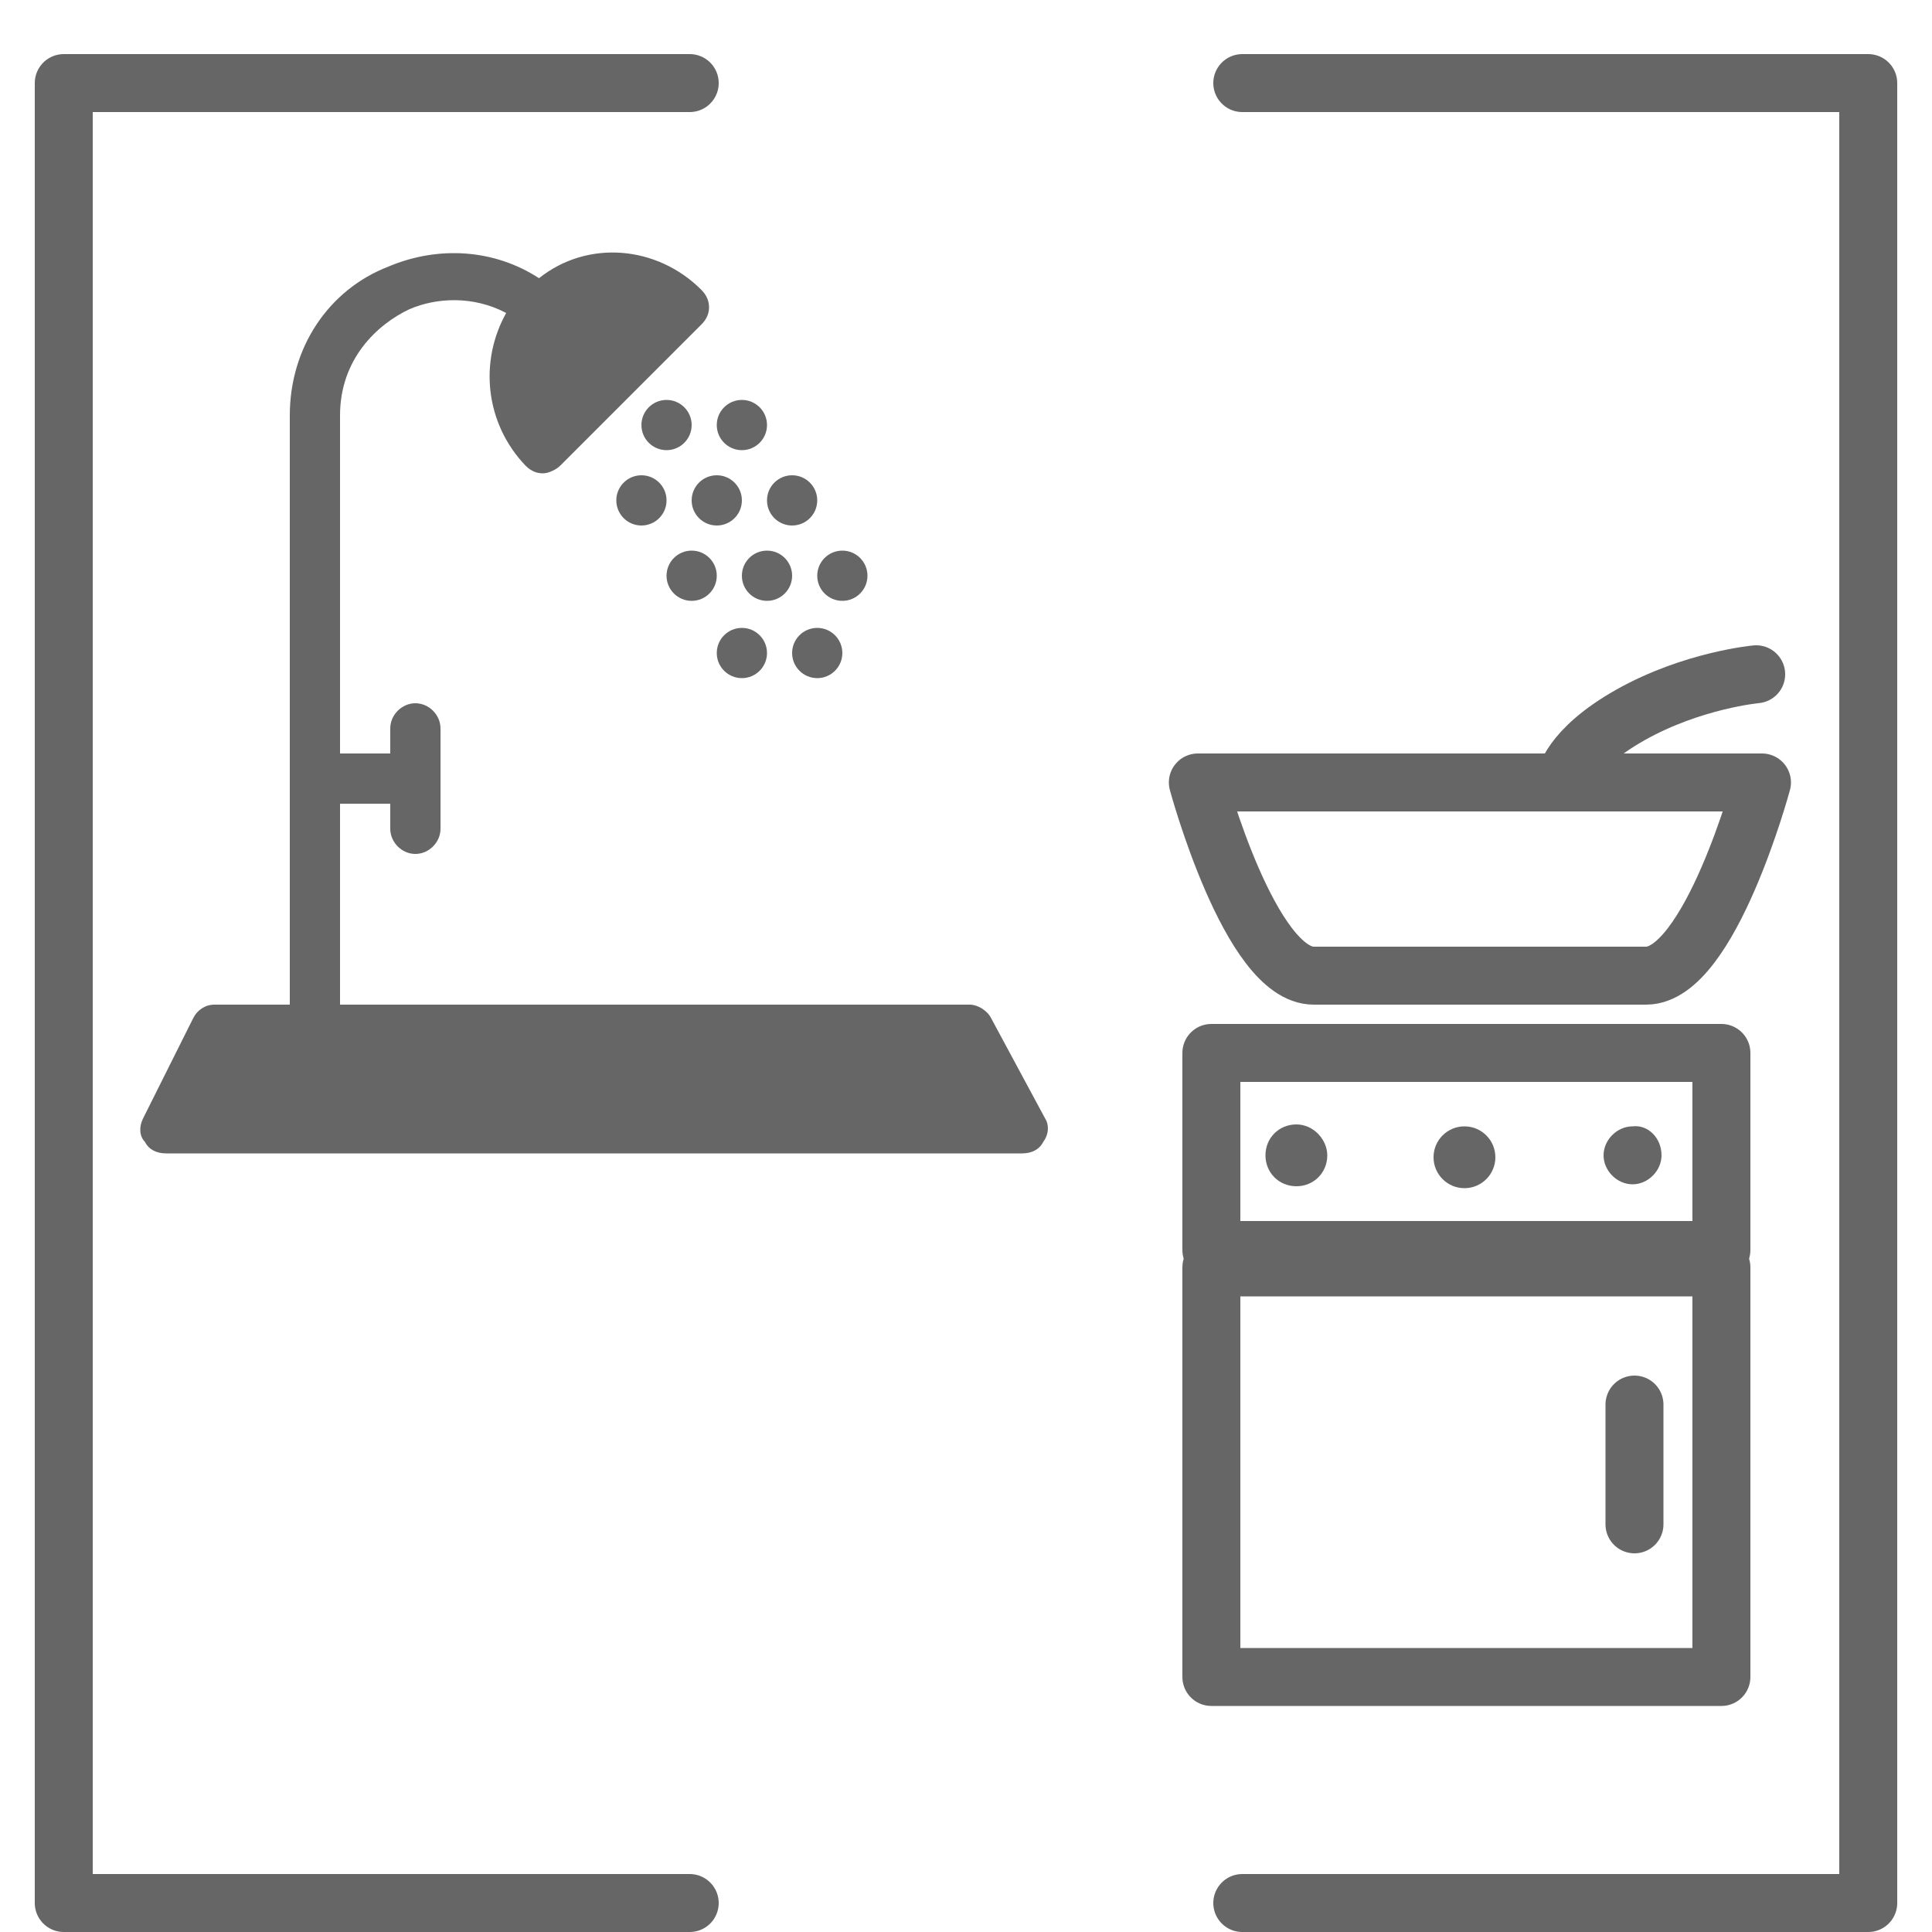 <?xml version="1.0" encoding="UTF-8"?>
<!-- Generator: Adobe Illustrator 22.1.0, SVG Export Plug-In . SVG Version: 6.00 Build 0)  -->
<svg xmlns="http://www.w3.org/2000/svg" xmlns:xlink="http://www.w3.org/1999/xlink" id="Ebene_1" x="0px" y="0px" viewBox="0 0 100 100" style="enable-background:new 0 0 100 100;" xml:space="preserve">
<style type="text/css">
	.st0{fill:none;stroke:#666667;stroke-width:3;stroke-linecap:round;stroke-linejoin:round;stroke-miterlimit:10;}
	.st1{fill:#666667;}
</style>
<g>
	<polyline class="st0" points="35.7,4.3 3.3,4.3 3.3,98.5 35.7,98.5  "></polyline>
	<polyline class="st0" points="64.3,98.5 96.7,98.5 96.7,4.3 64.3,4.3  "></polyline>
</g>
<g>
	<path class="st1" d="M86,59.8c0,0.8-0.7,1.5-1.5,1.5c-0.8,0-1.5-0.7-1.5-1.5c0-0.8,0.7-1.5,1.5-1.5C85.3,58.2,86,58.9,86,59.8z"></path>
	<circle class="st1" cx="75.8" cy="59.9" r="1.6"></circle>
	<path class="st1" d="M68.7,59.8c0,0.9-0.7,1.6-1.6,1.6c-0.9,0-1.6-0.7-1.6-1.6c0-0.9,0.7-1.6,1.6-1.6C68,58.2,68.7,59,68.7,59.8z"></path>
	<path class="st0" d="M90.9,34.9c0,0-3.3,0.3-6.5,2.1c-3.2,1.8-3.4,3.4-3.4,3.4"></path>
	<path class="st0" d="M62,40.5c0,0,2.7,10,6,10h17.2c3.3,0,6-10,6-10H62z"></path>
	<rect x="62.7" y="54.5" class="st0" width="26.4" height="10.2"></rect>
	<line class="st0" x1="84.6" y1="72.7" x2="84.6" y2="78.9"></line>
	<rect x="62.7" y="65.6" class="st0" width="26.4" height="21.2"></rect>
</g>
<g>
	<path class="st1" d="M51.3,52.7c-0.2-0.4-0.7-0.7-1.1-0.7H17.6V41.6h2.6v1.3c0,0.7,0.6,1.3,1.3,1.3c0.7,0,1.3-0.6,1.3-1.3v-5.2   c0-0.7-0.6-1.3-1.3-1.3s-1.3,0.6-1.3,1.3V39h-2.6V21.5c0-2.9,1.9-4.7,3.6-5.5c1.4-0.6,3.3-0.7,5,0.2c-1.4,2.5-1.1,5.7,1,7.9   c0.3,0.3,0.6,0.4,0.9,0.4s0.7-0.2,0.9-0.4l7.3-7.3c0.3-0.3,0.4-0.6,0.4-0.9c0-0.4-0.2-0.7-0.4-0.9c-2.3-2.3-5.9-2.6-8.4-0.6   c-2.3-1.5-5.2-1.7-7.8-0.6C17,15,15,18,15,21.5V52h-3.9c-0.5,0-0.9,0.3-1.1,0.7l-2.6,5.2c-0.2,0.4-0.2,0.9,0.1,1.2   c0.2,0.4,0.6,0.6,1.1,0.6h44.3c0.5,0,0.9-0.2,1.1-0.6c0.3-0.4,0.3-0.9,0.1-1.2L51.3,52.7z"></path>
	<circle class="st1" cx="34.5" cy="22" r="1.3"></circle>
	<circle class="st1" cx="38.4" cy="22" r="1.3"></circle>
	<circle class="st1" cx="33.2" cy="25.9" r="1.3"></circle>
	<circle class="st1" cx="37.1" cy="25.9" r="1.3"></circle>
	<circle class="st1" cx="41" cy="25.9" r="1.3"></circle>
	<circle class="st1" cx="35.8" cy="29.8" r="1.3"></circle>
	<circle class="st1" cx="39.7" cy="29.8" r="1.3"></circle>
	<circle class="st1" cx="43.6" cy="29.8" r="1.3"></circle>
	<circle class="st1" cx="38.4" cy="33.8" r="1.3"></circle>
	<circle class="st1" cx="42.3" cy="33.8" r="1.3"></circle>
</g>
</svg>
